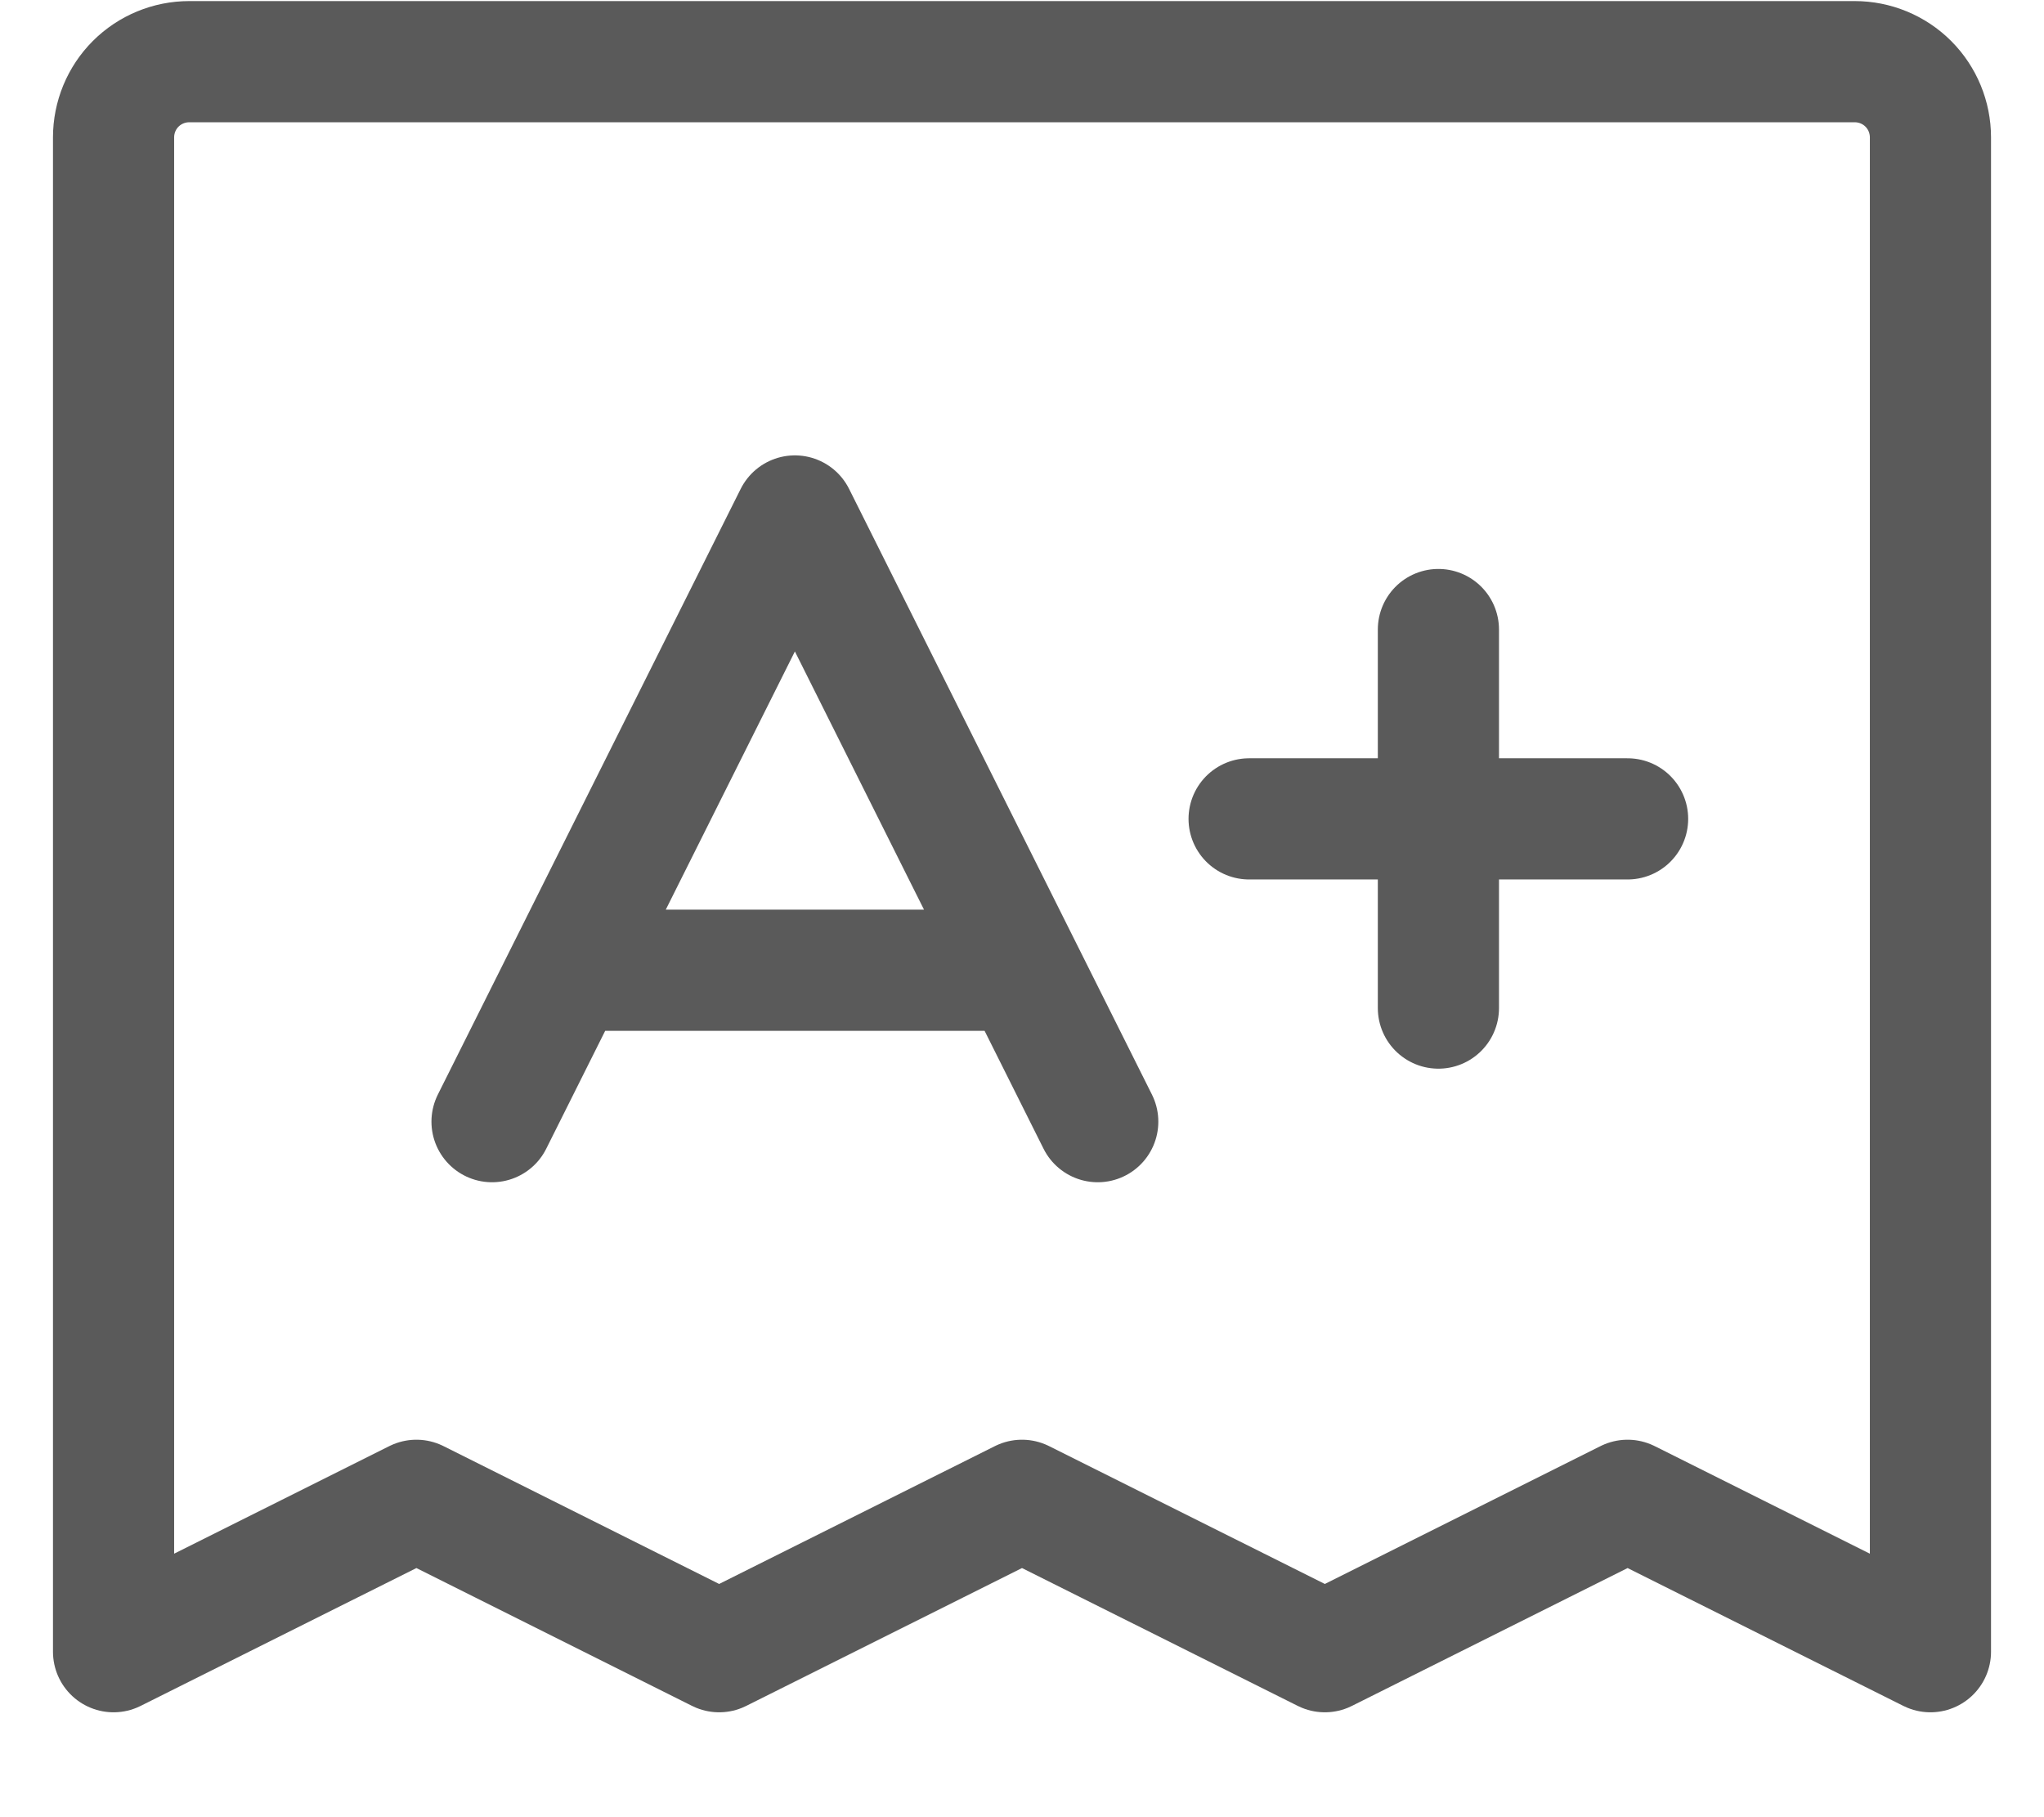 <svg width="18" height="16" viewBox="0 0 18 16" fill="none" xmlns="http://www.w3.org/2000/svg">
<path d="M4.333 9.876L7 4.543L9.667 9.876M5 8.543H9M11 7.21H14.333M12.667 5.543V8.876M1 14.543V1.21C1 1.033 1.07 0.863 1.195 0.738C1.32 0.613 1.49 0.543 1.667 0.543H16.333C16.51 0.543 16.68 0.613 16.805 0.738C16.93 0.863 17 1.033 17 1.21V14.543L14.333 13.21L11.667 14.543L9 13.21L6.333 14.543L3.667 13.21L1 14.543Z" stroke="#5A5A5A" stroke-width="1.067" stroke-linecap="round" stroke-linejoin="round"/>
</svg>
